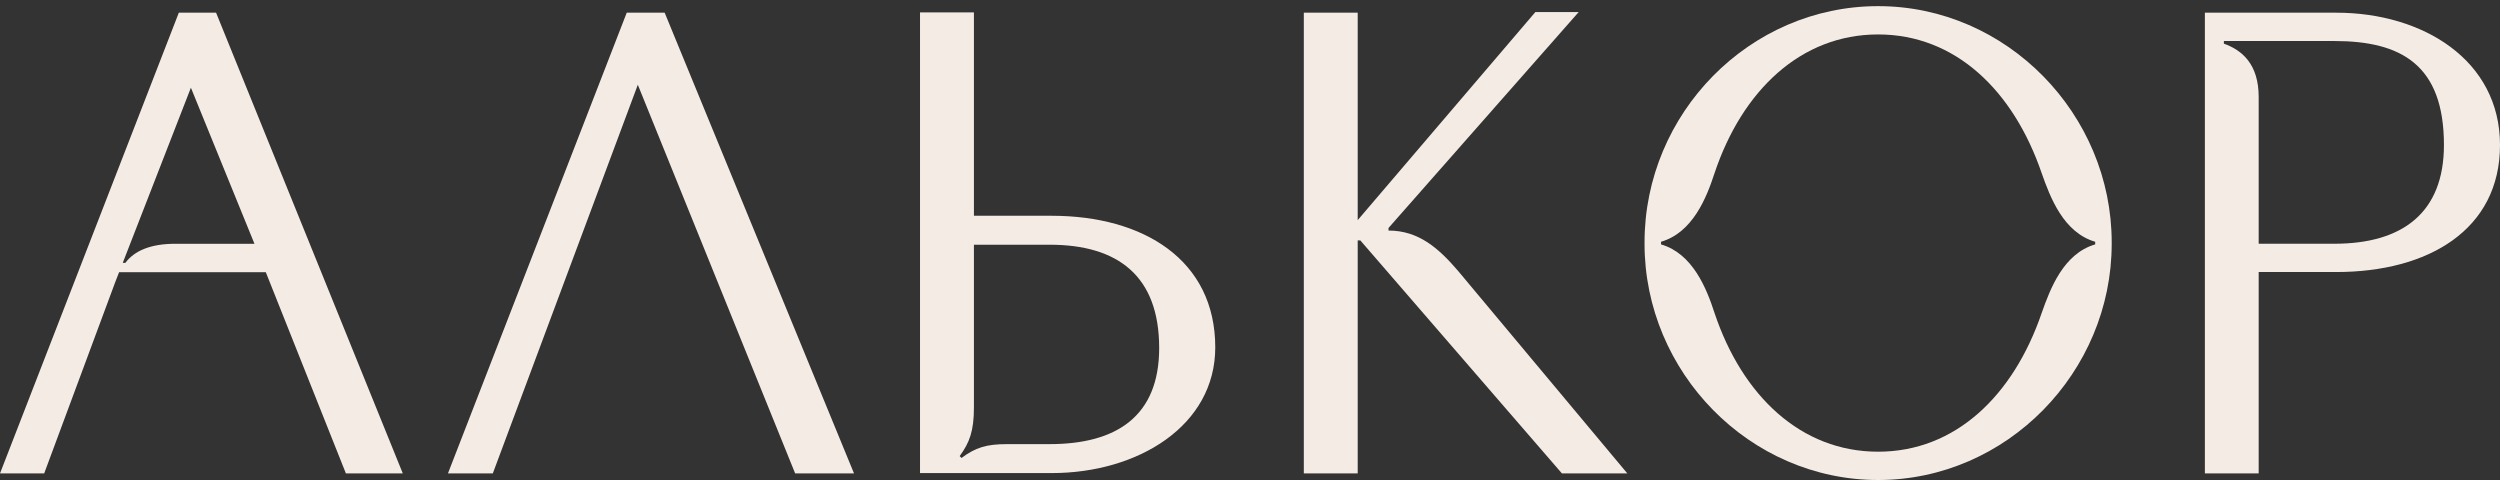 <?xml version="1.0" encoding="UTF-8"?> <svg xmlns="http://www.w3.org/2000/svg" width="125" height="24" viewBox="0 0 125 24" fill="none"><rect x="0" y="0" width="125" height="24" fill="#333333" stroke="none"/><path d="M116.719 12.187H112.934V4.848C112.934 3.223 112.118 2.512 111.194 2.183V2.051H116.721C120.052 2.051 122.197 3.236 122.197 7.25C122.197 10.64 120.119 12.187 116.721 12.187H116.719ZM116.818 0.635H110.244V23.671H112.934V13.601H116.818C121.404 13.601 125 11.495 125 7.25C125 3.005 121.14 0.635 116.818 0.635Z" fill="#F4ECE4"></path><path d="M69.425 11.528V11.399L78.935 0.602H76.769L67.885 11.006V0.635H65.191V23.671H67.885V12.021H68.017L78.096 23.671H81.367L72.896 13.536C71.906 12.384 70.915 11.528 69.424 11.528H69.425Z" fill="#F4ECE4"></path><path d="M31.337 0.635L22.397 23.671H24.64L31.891 4.238L39.758 23.671H42.701L33.233 0.635H31.337Z" fill="#F4ECE4"></path><path d="M8.757 12.189C7.533 12.189 6.719 12.537 6.27 13.142H6.138L9.545 4.385L12.723 12.189H8.757ZM10.804 0.635H8.941L0 23.671H2.209L5.77 14.084L5.955 13.61H13.29L17.295 23.671H20.14L10.804 0.635Z" fill="#F4ECE4"></path><path d="M104.76 12.088V12.22C103.177 12.68 102.516 14.424 102.087 15.642C100.669 19.789 97.765 22.585 93.906 22.585C90.046 22.585 87.11 19.789 85.724 15.642C85.329 14.424 84.635 12.68 83.052 12.22V12.088C84.635 11.627 85.328 9.883 85.724 8.666C87.11 4.519 90.046 1.722 93.906 1.722C97.765 1.722 100.669 4.519 102.087 8.666C102.516 9.883 103.177 11.627 104.76 12.088ZM93.906 0.307C87.472 0.307 82.227 5.671 82.227 12.121V12.186C82.227 18.604 87.472 24 93.906 24C100.339 24 105.585 18.604 105.585 12.186V12.121C105.585 5.705 100.339 0.307 93.906 0.307Z" fill="#F4ECE4"></path><path d="M52.483 22.207H50.336C49.324 22.207 48.779 22.375 48.076 22.898L47.983 22.805C48.481 22.127 48.696 21.542 48.696 20.374V12.236H52.483C55.881 12.236 57.959 13.782 57.959 17.401C57.959 20.823 55.815 22.206 52.483 22.206V22.207ZM52.582 10.788H48.696V0.619H46.001V23.654H52.582C56.904 23.654 60.763 21.286 60.763 17.369C60.763 12.993 57.167 10.788 52.582 10.788Z" fill="#F4ECE4"></path></svg> 